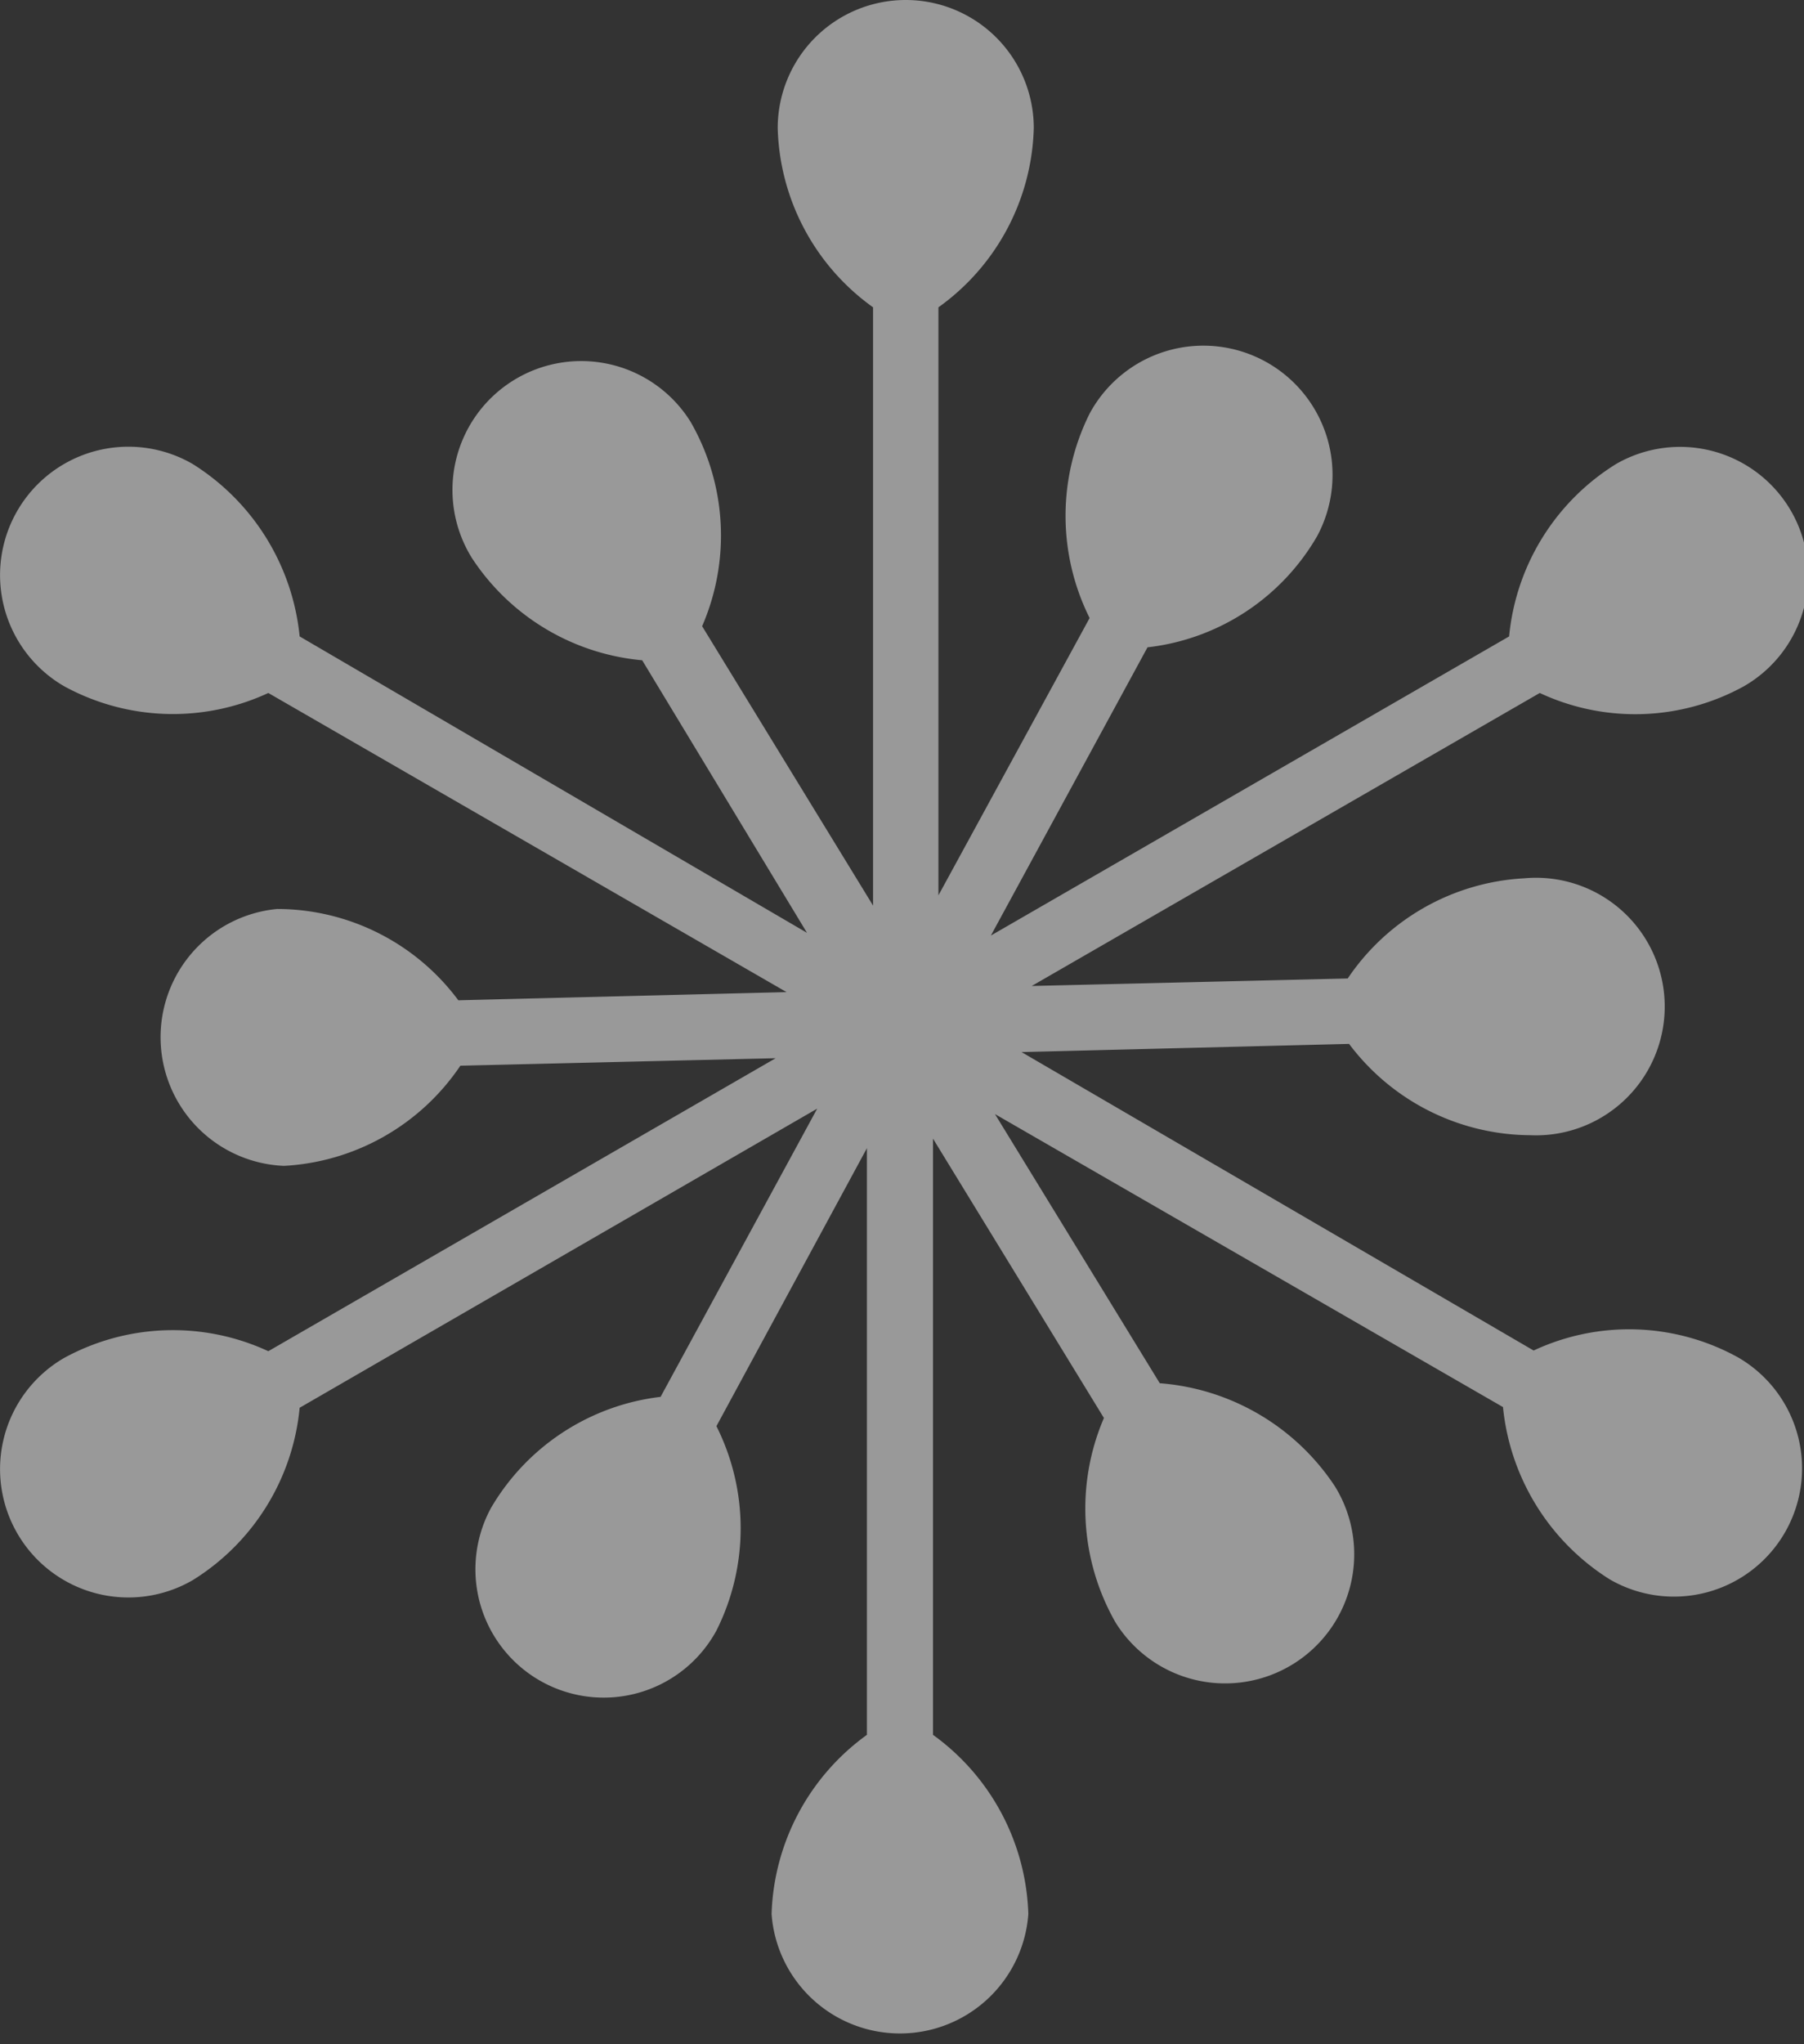 <svg xmlns="http://www.w3.org/2000/svg" viewBox="0 0 26.49 30"><rect x="0" y="0" width="26.49" height="30" fill="#333333" stroke="none"/><defs><style>.cls-1{fill:#fff;opacity:0.5;}</style></defs><g id="レイヤー_2" data-name="レイヤー 2"><g id="content"><path class="cls-1" d="M.94,10.07a3.33,3.33,0,0,0,3,.1l7.61,4.39-4.82.12a3.32,3.32,0,0,0-2.66-1.34,1.89,1.89,0,0,0,.1,3.77,3.34,3.34,0,0,0,2.59-1.47l4.63-.11-7.45,4.3a3.33,3.33,0,0,0-3,.1,1.88,1.88,0,1,0,1.89,3.26A3.35,3.35,0,0,0,4.4,20.66L12,16.27,9.7,20.5a3.34,3.34,0,0,0-2.49,1.63,1.88,1.88,0,1,0,3.31,1.8,3.34,3.34,0,0,0,0-3l2.21-4.08v8.61a3.37,3.37,0,0,0-1.4,2.63,1.89,1.89,0,0,0,3.77,0,3.37,3.37,0,0,0-1.4-2.63V16.71l2.51,4.1a3.37,3.37,0,0,0,.17,3,1.89,1.89,0,0,0,3.22-2,3.39,3.39,0,0,0-2.57-1.51l-2.42-3.95,7.46,4.3a3.38,3.38,0,0,0,1.57,2.53,1.88,1.88,0,1,0,1.88-3.26,3.31,3.31,0,0,0-3-.1L15,15.44l4.81-.12a3.35,3.35,0,0,0,2.66,1.34,1.89,1.89,0,1,0-.09-3.77,3.34,3.34,0,0,0-2.59,1.47l-4.64.11,7.46-4.3a3.31,3.31,0,0,0,3-.1,1.88,1.88,0,0,0-1.88-3.26,3.35,3.35,0,0,0-1.57,2.53l-7.61,4.39,2.3-4.23a3.31,3.31,0,0,0,2.49-1.63A1.88,1.88,0,1,0,16,6.07a3.36,3.36,0,0,0,0,3l-2.22,4.07V4.51a3.34,3.34,0,0,0,1.4-2.63,1.88,1.88,0,1,0-3.76,0,3.34,3.34,0,0,0,1.4,2.63v8.78l-2.51-4.1a3.34,3.34,0,0,0-.17-3,1.88,1.88,0,1,0-3.21,2A3.35,3.35,0,0,0,9.43,9.69l2.42,4L4.4,9.34A3.38,3.38,0,0,0,2.83,6.81,1.88,1.88,0,1,0,.94,10.07Z"/></g></g></svg>
